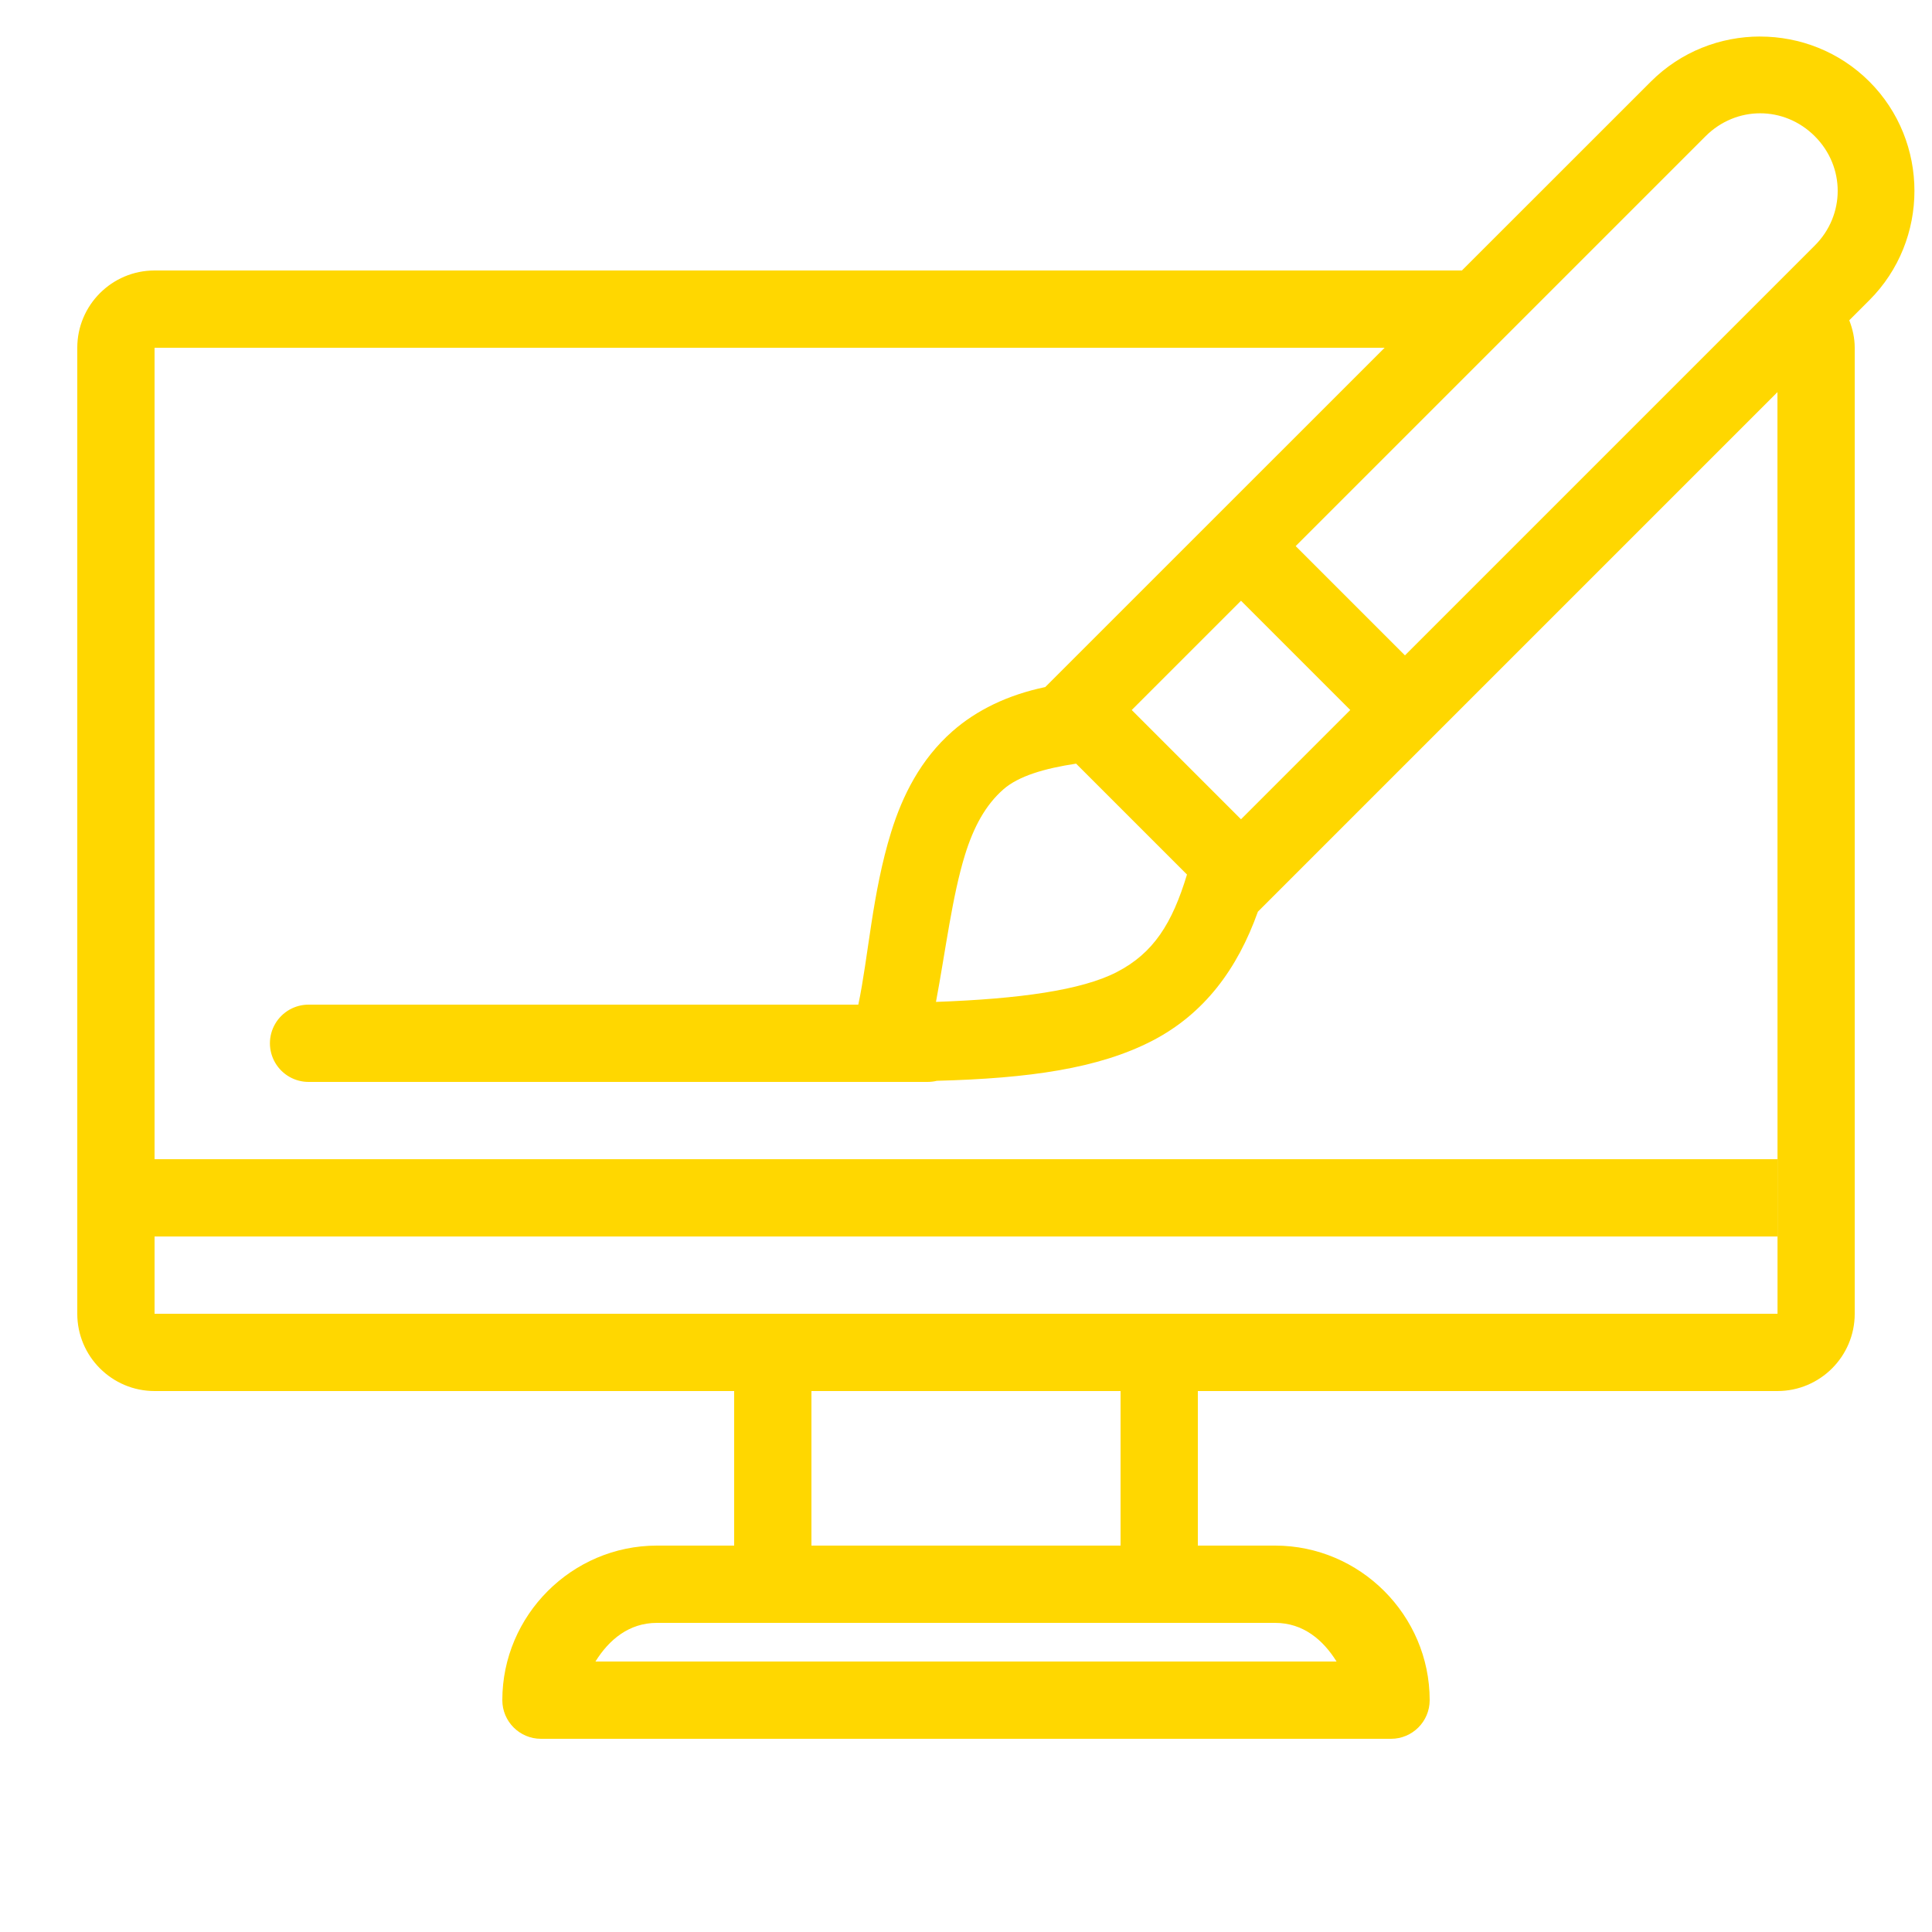 <svg xmlns="http://www.w3.org/2000/svg" xmlns:xlink="http://www.w3.org/1999/xlink" viewBox="0,0,256,256" width="100px" height="100px" fill-rule="nonzero"><g fill="#ffd700" fill-rule="nonzero" stroke="none" stroke-width="1" stroke-linecap="butt" stroke-linejoin="miter" stroke-miterlimit="10" stroke-dasharray="" stroke-dashoffset="0" font-family="none" font-weight="none" font-size="none" text-anchor="none" style="mix-blend-mode: normal"><g transform="scale(5.12,5.12)"><path d="M45.553,0.945c-1.026,0 -2.051,0.389 -2.828,1.166l-4.891,4.889h-33.834c-1.103,0 -2,0.897 -2,2v25c0,1.103 0.897,2 2,2h15v4h-2c-2.197,0 -4,1.803 -4,4c0,0.552 0.448,1 1,1h22c0.552,-0 1,-0.448 1,-1c0,-2.197 -1.803,-4 -4,-4h-2v-4h15c1.103,0 2,-0.897 2,-2v-25c0,-0.252 -0.055,-0.489 -0.141,-0.711l0.521,-0.521c1.554,-1.554 1.554,-4.102 0,-5.656c-0.777,-0.777 -1.802,-1.166 -2.828,-1.166zM45.553,2.932c0.51,0 1.019,0.199 1.414,0.594c0.79,0.79 0.79,2.038 0,2.828l-10.607,10.607l-2.828,-2.828l10.607,-10.607c0.395,-0.395 0.904,-0.594 1.414,-0.594zM4,9h31.834l-8.783,8.781c-0.977,0.205 -1.781,0.599 -2.402,1.145c-0.825,0.725 -1.294,1.665 -1.586,2.607c-0.491,1.583 -0.588,3.232 -0.85,4.467h-14.213c-0.361,-0.005 -0.696,0.184 -0.878,0.496c-0.182,0.311 -0.182,0.697 0,1.008c0.182,0.311 0.517,0.501 0.878,0.496h16c0.083,0 0.166,-0.009 0.246,-0.029c2.385,-0.063 4.182,-0.317 5.572,-1.035c1.345,-0.695 2.207,-1.857 2.736,-3.342l0.27,-0.27l13.176,-13.176l0.002,23.852h-42.002v-2h42v-2h-42zM32.117,15.547l2.828,2.828l-2.828,2.828l-2.828,-2.828zM27.85,19.764l2.869,2.869c-0.383,1.266 -0.866,2.034 -1.818,2.525c-0.908,0.469 -2.521,0.694 -4.678,0.771c0.25,-1.335 0.42,-2.737 0.75,-3.803c0.225,-0.727 0.532,-1.292 0.996,-1.699c0.39,-0.342 1.059,-0.54 1.881,-0.664zM21,36h8v4h-8zM17,42h2h12h2c0.723,0 1.239,0.436 1.59,1h-19.18c0.351,-0.564 0.867,-1 1.59,-1z"></path></g></g></svg>